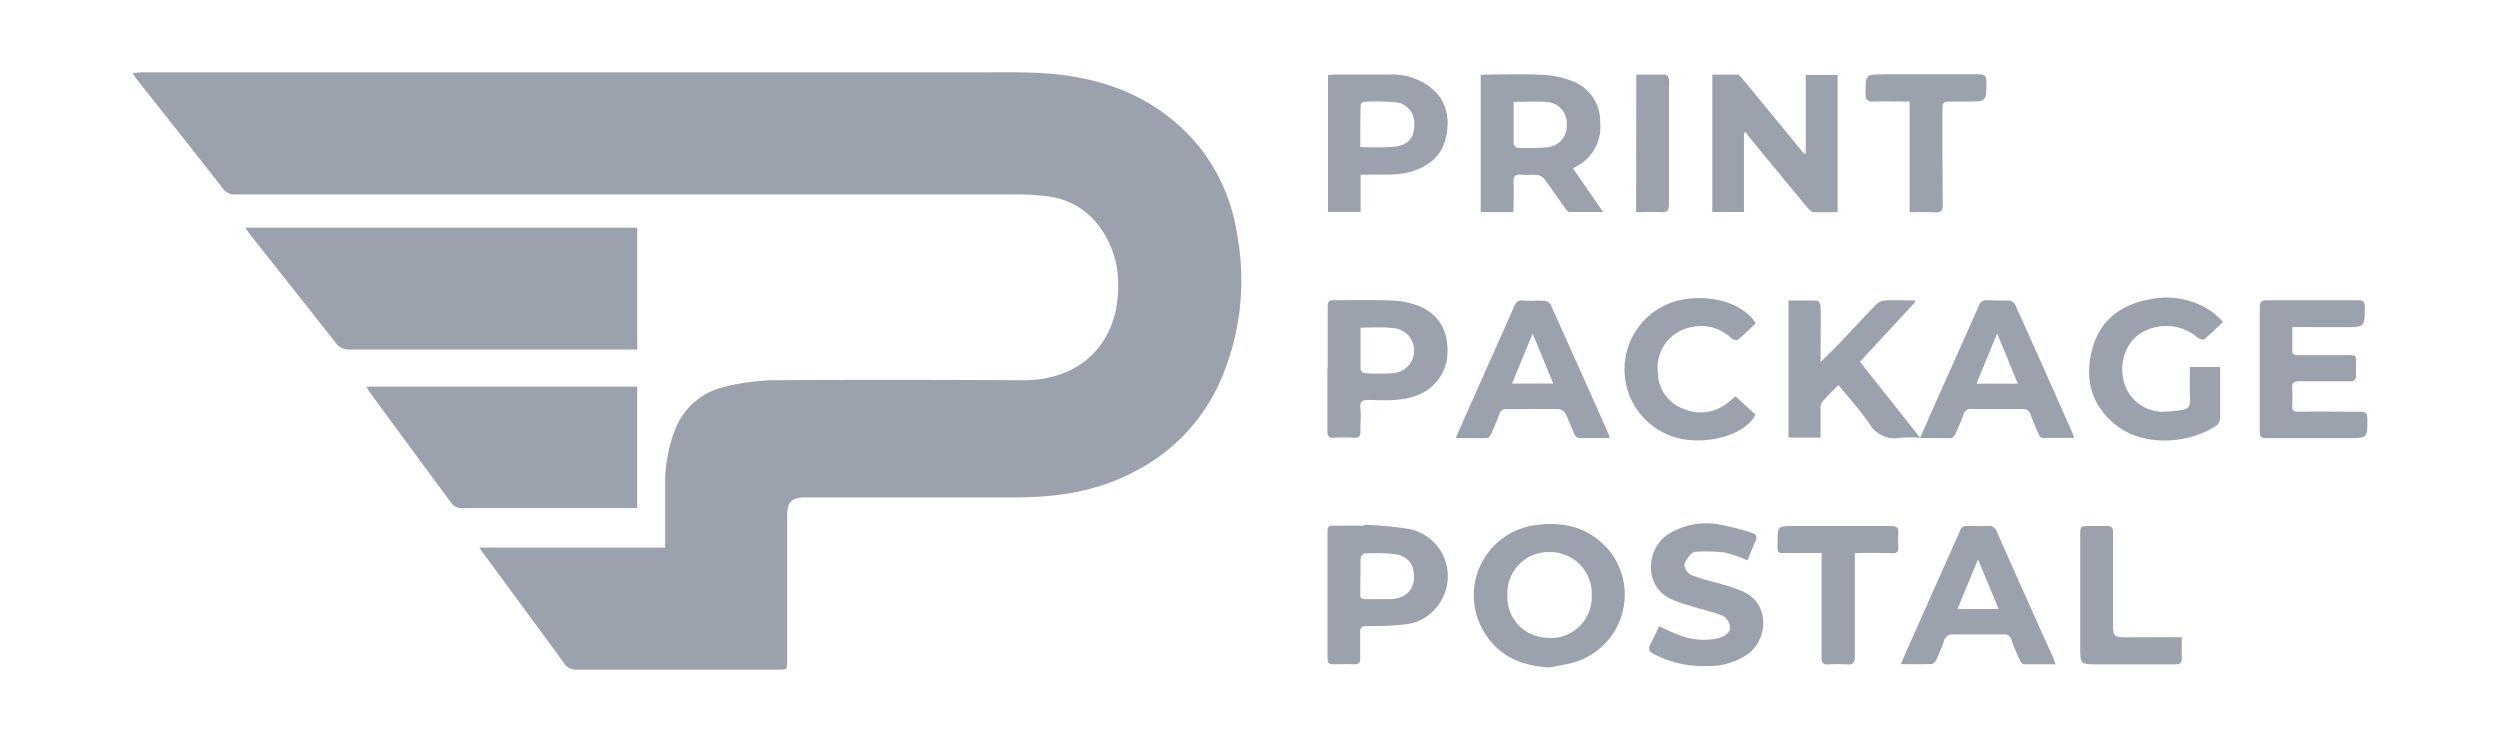 <svg id="Layer_1" data-name="Layer 1" xmlns="http://www.w3.org/2000/svg" viewBox="0 0 430.71 127.75"><defs><style>.cls-1{fill:#9ca2ad;}</style></defs><path class="cls-1" d="M82.59,94.34h32V93c0-3.13,0-6.25,0-9.38a25.74,25.74,0,0,1,1.64-9.39,11.9,11.9,0,0,1,8.56-7.57,38,38,0,0,1,8.55-1.15c14.34-.11,28.67-.07,43,0,10,0,16.48-6.59,16.3-16.57a16.35,16.35,0,0,0-4.18-11.06,12.84,12.84,0,0,0-8.09-4.07,39.86,39.86,0,0,0-5.47-.31q-67.18,0-134.37,0a2.4,2.4,0,0,1-2.11-1c-4.95-6.33-9.95-12.63-14.93-18.93a11.05,11.05,0,0,1-.63-1c.7,0,1.24-.11,1.78-.11H169.17c3.66,0,7.33-.08,11,.18,10.3.74,19.37,4.23,26.2,12.36a31.71,31.71,0,0,1,6.8,15.62,43.15,43.15,0,0,1-3.26,25.76,32,32,0,0,1-14.72,15c-6.32,3.31-13.11,4.3-20.12,4.31-12.08,0-24.17,0-36.25,0-2.45,0-3.2.75-3.2,3.22q0,12.47,0,24.93c0,1.53,0,1.53-1.48,1.53-11.58,0-23.17,0-34.76,0a2.46,2.46,0,0,1-2.25-1.17c-4.53-6.22-9.1-12.4-13.66-18.6C83.2,95.26,83,94.94,82.59,94.34Z"/><path class="cls-1" d="M109.79,39.22v21h-1.42q-24.06,0-48.12,0A2.78,2.78,0,0,1,57.78,59C52.88,52.74,47.91,46.52,43,40.28c-.22-.28-.41-.6-.73-1.06Z"/><path class="cls-1" d="M63.13,66.6h46.65V87.54h-1.34c-9.68,0-19.36,0-29,0a2.17,2.17,0,0,1-1.52-.67c-4.8-6.44-9.54-12.92-14.29-19.39C63.45,67.24,63.35,67,63.13,66.6Z"/><path class="cls-1" d="M300.46,22.91V36.52H295V12.85c1.49,0,2.89,0,4.29,0,.29,0,.62.38.85.65q5.24,6.35,10.44,12.71a.7.7,0,0,0,.52.31V12.91h5.49V36.55c-1.36,0-2.76.05-4.15,0-.33,0-.71-.41-1-.71q-5.1-6.15-10.17-12.34a7.15,7.15,0,0,1-.49-.73Z"/><path class="cls-1" d="M267,115c-4.56-.25-8.43-1.73-11-5.61a12.2,12.2,0,0,1,8.58-18.93c5-.69,9.42.49,12.74,4.47A12.16,12.16,0,0,1,271.54,114C270.06,114.48,268.5,114.65,267,115Zm-.07-5.08a7.08,7.08,0,0,0,7.3-7.37,7.17,7.17,0,0,0-7.29-7.44,7.09,7.09,0,0,0-7.24,7.43A7,7,0,0,0,266.91,109.87Z"/><path class="cls-1" d="M271,29l5.19,7.52c-2.12,0-4,0-5.82,0-.27,0-.58-.44-.79-.74-1.19-1.67-2.33-3.38-3.56-5a1.88,1.88,0,0,0-1.19-.63c-.87-.1-1.76.06-2.62-.05-1.24-.16-1.51.4-1.44,1.49s0,2.43,0,3.65c0,.42,0,.83-.07,1.31H255.1V12.92c.35,0,.71-.08,1.07-.08,3.28,0,6.56-.12,9.83.06a16.11,16.11,0,0,1,5.07,1.15A7.34,7.34,0,0,1,275.68,21a7.68,7.68,0,0,1-4.11,7.69ZM260.78,17.55c0,2.51,0,4.9,0,7.29a.94.94,0,0,0,.68.63,36.53,36.53,0,0,0,4.91-.09,3.66,3.66,0,0,0,3.55-4,3.63,3.63,0,0,0-3.6-3.81C264.57,17.44,262.77,17.55,260.78,17.55Z"/><path class="cls-1" d="M330,52l-9.55,10.32,10.36,13.1a25.18,25.18,0,0,0-3.41,0A5,5,0,0,1,322.07,73c-1.58-2.32-3.5-4.4-5.36-6.69-1,1.06-1.95,2-2.83,3a1.9,1.9,0,0,0-.22,1.08c0,1.63,0,3.26,0,5h-5.53V51.76c1.66,0,3.32,0,5,.05.2,0,.52.65.53,1,.05,2.74,0,5.49,0,8.23v1.32c1.17-1.16,2.25-2.18,3.28-3.25,2.13-2.23,4.21-4.51,6.36-6.72a2.42,2.42,0,0,1,1.48-.63c1.69-.07,3.4,0,5.1,0Z"/><path class="cls-1" d="M394.93,56.35c0,1.49,0,2.78,0,4.07,0,.7.44.76,1,.76h8.46c1.52,0,1.52,0,1.52,1.45,0,.69,0,1.38,0,2.06s-.29,1-1.07,1c-2.89,0-5.79,0-8.68,0-.92,0-1.33.23-1.25,1.21a22.74,22.74,0,0,1,0,2.86c-.05.85.18,1.2,1.14,1.18,3.54-.06,7.09,0,10.63,0,.9,0,1.17.27,1.18,1.17,0,3.37.07,3.37-3.27,3.37-4.72,0-9.45,0-14.17,0-.87,0-1.1-.28-1.1-1.11q0-10.69,0-21.38c0-.9.2-1.27,1.2-1.26,5.26,0,10.52,0,15.77,0,.85,0,1.11.26,1.12,1.11,0,3.52.06,3.52-3.5,3.52Z"/><path class="cls-1" d="M235,90.41a63.32,63.32,0,0,1,7.81.73,8.29,8.29,0,0,1,5.59,12.14,8.11,8.11,0,0,1-6.49,4.31,50.2,50.2,0,0,1-6.38.25c-.89,0-1.22.24-1.19,1.15,0,1.48,0,3,0,4.46,0,.81-.32,1-1.08,1-1.18-.06-2.37,0-3.55,0-.69,0-1-.17-1-1q0-11,0-21.94c0-.8.35-1,1-.94,1.75,0,3.51,0,5.26,0Zm-.64,8.91h0c0,1,0,2.06,0,3.08,0,.59.18.83.78.82,1.52,0,3,0,4.56,0,2.31-.12,3.78-1.49,3.9-3.52.15-2.42-1-3.93-3.43-4.25a33.6,33.6,0,0,0-5.12-.1c-.22,0-.6.52-.62.81C234.35,97.19,234.4,98.26,234.4,99.32Z"/><path class="cls-1" d="M377.28,63.23h5.21c0,1.62,0,3.17,0,4.72,0,1.37,0,2.75,0,4.12a1.76,1.76,0,0,1-.59,1.22c-4.76,3.2-12.62,3.8-17.5-.17-4.11-3.35-5.25-7.81-4-12.75,1.28-5.18,5-7.94,10.12-8.83a13.76,13.76,0,0,1,10.75,2.3A22.53,22.53,0,0,1,383,55.45c-1.14,1.08-2.15,2.1-3.25,3-.2.16-.89-.08-1.2-.33a8.3,8.3,0,0,0-9.4-.91c-2.77,1.55-4.08,4.9-3.28,8.42a7,7,0,0,0,6.4,5.31,22.26,22.26,0,0,0,3.72-.33c1-.14,1.38-.71,1.33-1.75C377.22,67,377.28,65.14,377.28,63.23Z"/><path class="cls-1" d="M228.74,63.52c0-3.58,0-7.16,0-10.75,0-.8.25-1.05,1.05-1.05,3.43,0,6.86-.09,10.29.07a13.9,13.9,0,0,1,4.52,1c3.36,1.38,5,4.41,4.77,8.3a8,8,0,0,1-5.64,7.16c-2.6.9-5.27.71-7.93.65-1.17,0-1.53.28-1.42,1.46s0,2.59,0,3.88c0,.85-.17,1.26-1.14,1.19a24.4,24.4,0,0,0-3.42,0c-.85,0-1.14-.24-1.13-1.1,0-3.62,0-7.24,0-10.86Zm5.66-7.07c0,2.47,0,4.82,0,7.17a.92.92,0,0,0,.64.67,36.4,36.4,0,0,0,4.9,0,3.89,3.89,0,0,0,0-7.77C238.2,56.31,236.37,56.45,234.4,56.45Z"/><path class="cls-1" d="M234.41,30.09v6.42h-5.62V12.92c.39,0,.75-.08,1.11-.08,3.16,0,6.32,0,9.49,0a10.86,10.86,0,0,1,7.32,2.41c2.61,2.28,3.11,5.26,2.4,8.45-.66,3-2.71,4.74-5.52,5.72-2.52.87-5.12.62-7.7.66C235.44,30.1,235,30.09,234.41,30.09Zm0-4.77a46.18,46.18,0,0,0,5.9-.05c2.43-.32,3.39-1.64,3.35-3.94a3.57,3.57,0,0,0-3.54-3.73,39.73,39.73,0,0,0-5.12-.06.79.79,0,0,0-.57.49C234.35,20.46,234.36,22.88,234.36,25.32Z"/><path class="cls-1" d="M327.48,114.42c.47-1.09.82-1.92,1.19-2.74,3-6.74,6-13.47,9-20.22a1.16,1.16,0,0,1,1.27-.85c1.18,0,2.36.06,3.54,0a1.39,1.39,0,0,1,1.54,1c2.52,5.7,5.08,11.39,7.62,17.08q1,2.19,2,4.38c.16.37.28.76.5,1.37-1.95,0-3.72,0-5.48,0-.25,0-.57-.46-.71-.76-.5-1.11-1-2.23-1.39-3.38a1.27,1.27,0,0,0-1.43-1c-2.82,0-5.64,0-8.46,0a1.54,1.54,0,0,0-1.76,1.18,29.1,29.1,0,0,1-1.36,3.26c-.14.29-.5.66-.77.67C331.1,114.45,329.43,114.42,327.48,114.42Zm9.76-9.5h7.09l-3.55-8.54C339.54,99.36,338.41,102.09,337.24,104.92Z"/><path class="cls-1" d="M277.28,75.46c-1.84,0-3.59,0-5.33,0-.25,0-.59-.42-.72-.71-.53-1.14-.93-2.34-1.5-3.45a1.62,1.62,0,0,0-1.13-.81c-3-.06-6,0-9,0a1.2,1.2,0,0,0-1.32.94c-.4,1.15-.89,2.27-1.4,3.37-.12.28-.42.66-.65.66-1.74.06-3.48,0-5.42,0,.88-2,1.65-3.8,2.45-5.59,2.54-5.7,5.1-11.39,7.61-17.1.32-.71.65-1.09,1.5-1,1.25.08,2.51,0,3.77.05a1.4,1.4,0,0,1,1,.64q5.07,11.24,10.07,22.5A4,4,0,0,1,277.28,75.46Zm-9.68-9.38c-1.18-2.85-2.31-5.6-3.55-8.61l-3.54,8.61Z"/><path class="cls-1" d="M330.79,75.46c1.27-2.87,2.39-5.44,3.54-8,2.2-4.93,4.42-9.85,6.6-14.8a1.3,1.3,0,0,1,1.45-.93c1.25.06,2.52,0,3.77.06a1.37,1.37,0,0,1,1,.63c3.37,7.45,6.69,14.93,10,22.4a4.16,4.16,0,0,1,.15.63c-1.88,0-3.69,0-5.49,0-.22,0-.49-.42-.62-.71-.48-1.07-.93-2.16-1.34-3.27a1.33,1.33,0,0,0-1.44-1c-2.89,0-5.79,0-8.68,0a1.28,1.28,0,0,0-1.46.94c-.41,1.15-.89,2.27-1.4,3.37-.14.3-.48.7-.74.71C334.46,75.49,332.76,75.46,330.79,75.46Zm16.85-9.36-3.56-8.63c-1.25,3-2.38,5.76-3.56,8.63Z"/><path class="cls-1" d="M301.07,96.54a24.17,24.17,0,0,0-4-1.36,28.89,28.89,0,0,0-4.75-.13,1.47,1.47,0,0,0-1,.41c-.47.58-1.12,1.27-1.13,1.92a2.25,2.25,0,0,0,1.2,1.68c1.5.62,3.11,1,4.67,1.42a39.18,39.18,0,0,1,4,1.32c5,2.08,4.55,8.33,1.1,10.87a11.87,11.87,0,0,1-7,2.08,18.45,18.45,0,0,1-9.24-2.07c-.84-.44-1-.92-.56-1.73.52-1,1-2,1.46-3.07,1.25.56,2.39,1.14,3.59,1.58a11.59,11.59,0,0,0,6.06.6,6,6,0,0,0,1.31-.4c.79-.35,1.44-1,1.26-1.83a2.65,2.65,0,0,0-1.21-1.73c-1.54-.64-3.19-1-4.79-1.47-1.3-.41-2.63-.77-3.89-1.3-5.12-2.17-4.51-8.82-.86-11.22a12.44,12.44,0,0,1,8.53-1.81,40.33,40.33,0,0,1,5.94,1.49c.82.22,1.06.7.65,1.54C301.92,94.35,301.53,95.43,301.07,96.54Z"/><path class="cls-1" d="M299,68.28l3.45,3.15c-1.6,3.29-7.74,5.23-12.94,4.15A12.23,12.23,0,0,1,288.32,52c5.47-1.66,11.93,0,14.16,3.7-1,1-2.06,2-3.16,2.89-.16.13-.82-.12-1.09-.36a7.45,7.45,0,0,0-6.76-1.88,7.1,7.1,0,0,0-5.83,8,6.67,6.67,0,0,0,4.44,6.1,7.41,7.41,0,0,0,7.73-1.18Z"/><path class="cls-1" d="M319.56,95.27v1.51c0,5.44,0,10.89,0,16.34,0,1.06-.31,1.43-1.37,1.35a26.12,26.12,0,0,0-3.19,0c-.92.06-1.17-.3-1.17-1.19,0-5.45,0-10.9,0-16.34V95.27c-2,0-3.89,0-5.78,0s-1.79.27-1.8-1.77c0-2.88,0-2.88,2.88-2.88,5.56,0,11.12,0,16.68,0,1,0,1.31.3,1.24,1.24a19.06,19.06,0,0,0,0,2.39c0,.77-.22,1.08-1,1.06C324,95.24,321.86,95.27,319.56,95.27Z"/><path class="cls-1" d="M329,36.56V17.5c-2.16,0-4.17-.07-6.17,0-1.2.06-1.46-.38-1.44-1.49.05-3.21,0-3.21,3.22-3.21,5.45,0,10.89,0,16.34,0,1,0,1.29.3,1.28,1.29,0,3.41,0,3.41-3.39,3.41-1,0-2.06,0-3.09,0-.85,0-1.1.25-1.1,1.1,0,5.56,0,11.12.05,16.68,0,1.09-.33,1.37-1.35,1.31C331.93,36.5,330.53,36.56,329,36.56Z"/><path class="cls-1" d="M375.89,109.78c0,1.31-.05,2.41,0,3.51.06.91-.29,1.18-1.17,1.17-4.41,0-8.83,0-13.25,0-3.08,0-3.08,0-3.08-3V92.22c0-1.59,0-1.59,1.64-1.6.95,0,1.9,0,2.85,0s1.17.27,1.17,1.17c0,5.11,0,10.21,0,15.31,0,2.7,0,2.7,2.71,2.7C369.74,109.77,372.74,109.78,375.89,109.78Z"/><path class="cls-1" d="M281.9,12.85c1.71,0,3.34,0,5,0,.23,0,.57.42.63.69a8.41,8.41,0,0,1,0,1.59c0,6.71,0,13.41,0,20.11,0,1.08-.31,1.38-1.35,1.31-1.4-.08-2.8,0-4.31,0Z"/></svg>